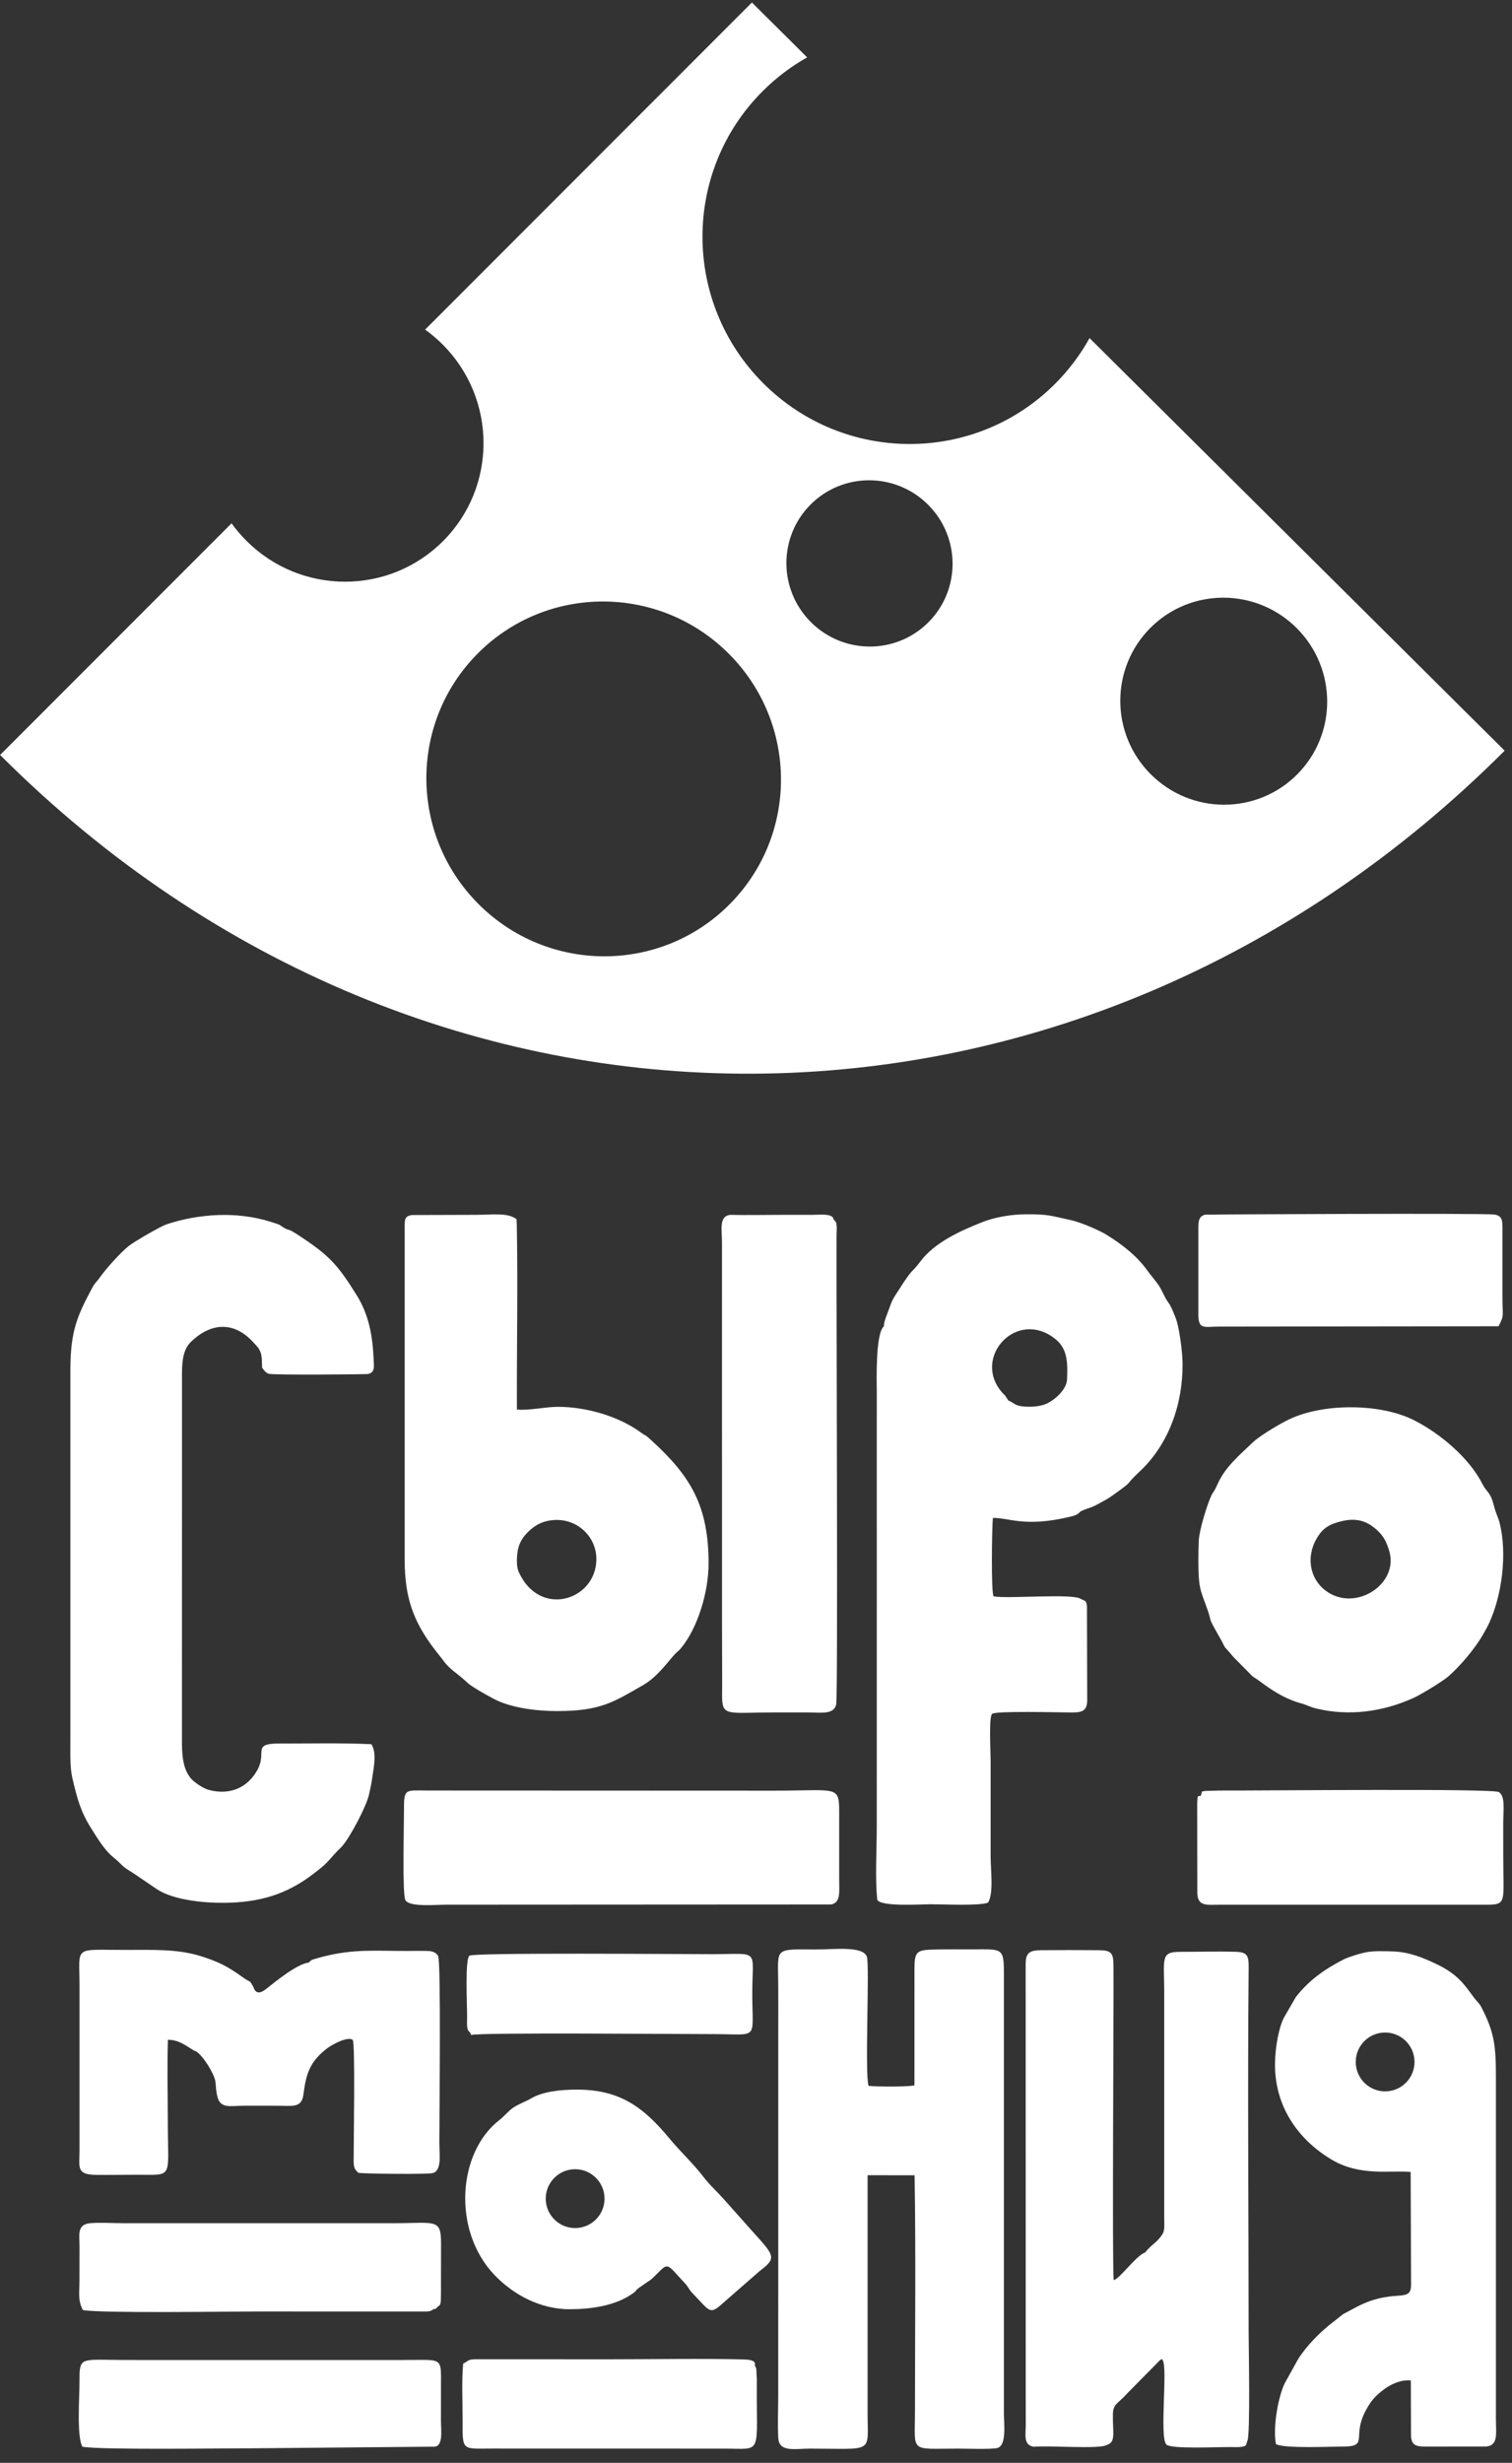 <?xml version="1.0" encoding="UTF-8"?> <svg xmlns="http://www.w3.org/2000/svg" width="86" height="140" viewBox="0 0 86 140" fill="none"><rect x="0" y="0" width="86" height="140" fill="#333333" stroke="none"/><path fill-rule="evenodd" clip-rule="evenodd" d="M78.784 115.538C79.707 115.538 80.455 116.286 80.455 117.21C80.455 118.134 79.707 118.883 78.784 118.883C77.86 118.883 77.112 118.134 77.112 117.21C77.112 116.286 77.86 115.538 78.784 115.538ZM32.713 123.308C33.636 123.308 34.385 124.057 34.385 124.981C34.385 125.904 33.636 126.653 32.713 126.653C31.789 126.653 31.041 125.904 31.041 124.981C31.041 124.057 31.789 123.308 32.713 123.308ZM17.57 111.558C16.891 111.636 15.677 112.637 15.169 113.037C14.966 113.198 14.578 113.482 14.414 112.952C14.151 112.484 14.309 112.76 13.787 112.383C12.976 111.796 12.444 111.52 11.441 111.202C10.106 110.78 8.648 110.84 7.142 110.842C4.144 110.847 4.52 110.56 4.523 112.853L4.523 122.217C4.52 123.231 4.333 123.615 5.477 123.63C6.256 123.64 7.054 123.623 7.836 123.623C9.881 123.623 9.55 123.873 9.545 120.691C9.542 119.129 9.505 117.509 9.55 115.953C10.118 115.947 10.507 116.234 10.888 116.473C11.083 116.595 10.858 116.486 11.106 116.589C11.39 116.706 11.796 117.318 11.959 117.614C12.426 118.462 12.169 118.378 12.369 119.196C12.539 119.889 13.144 119.699 13.87 119.699C14.54 119.699 15.21 119.696 15.881 119.7C16.61 119.704 17.153 119.832 17.254 119.088C17.406 117.966 17.56 117.231 18.619 116.427C18.767 116.315 19.039 116.167 19.234 116.077C19.334 116.032 19.452 115.981 19.602 115.943C19.68 115.923 19.741 115.901 19.838 115.904C19.844 115.904 19.995 115.889 20.061 115.96C20.211 116.121 20.114 121.693 20.115 122.776C20.115 123.182 20.144 123.301 20.388 123.514C20.81 123.572 24.308 123.606 24.61 123.529C25.153 123.391 24.988 122.425 24.989 121.801C24.992 120.073 25.09 111.51 24.918 111.18C24.769 110.947 24.568 110.904 24.207 110.898C23.863 110.892 23.508 110.9 23.162 110.901C21.311 110.904 20.142 110.775 18.362 111.228C18.194 111.271 18.139 111.286 17.983 111.331C17.735 111.403 17.69 111.417 17.57 111.558ZM62.947 138.984C63.481 138.82 63.285 138.325 63.3 137.266C63.309 136.624 63.558 136.677 64.109 136.057L65.997 134.143C66.248 134.057 66.065 134.125 66.135 134.176C66.424 134.624 65.939 138.559 66.341 138.959C66.609 139.225 69.201 139.096 69.974 139.101C70.132 139.102 70.457 139.117 70.597 139.092C70.891 139.039 70.866 139.031 70.945 138.748C71.124 138.544 71.02 133.23 71.02 132.553C71.02 125.72 70.956 118.668 71.022 111.88C71.028 111.223 70.982 110.974 70.326 110.951C69.291 110.914 68.174 110.954 67.129 110.951C65.983 110.949 66.219 111.332 66.219 113.269L66.219 126.033C66.222 126.79 66.279 126.853 65.892 127.293C65.666 127.55 65.579 127.53 65.119 128.048C64.625 128.219 63.683 129.544 63.347 129.613C63.249 128.832 63.353 114.218 63.333 111.741C63.327 111.019 63.226 110.865 62.486 110.858C61.408 110.848 60.301 110.849 59.223 110.858C58.544 110.864 58.339 111.005 58.338 111.67L58.341 136.161C58.341 136.715 58.344 137.271 58.344 137.825C58.343 138.415 58.194 138.98 58.796 139.086C59.609 138.998 62.566 139.237 62.947 138.984ZM68.309 102.07C68.135 102.159 68.091 101.873 68.094 102.863L68.1 107.586C68.118 108.384 68.616 108.274 69.35 108.273L84.469 108.273C85.746 108.281 85.502 108.169 85.502 105.5C85.502 104.875 85.499 104.251 85.501 103.627C85.503 102.9 85.635 102.107 85.249 101.869C84.905 101.657 72.022 101.791 69.35 101.782L68.52 101.807C68.317 101.881 68.43 101.732 68.333 101.95L68.309 102.07ZM24.896 131.124C25.075 131.005 25.07 131.012 25.081 130.406L25.086 127.489C25.082 126.098 24.76 126.376 22.399 126.376L7.004 126.376C6.44 126.376 5.665 126.325 5.128 126.376C4.352 126.451 4.526 127.065 4.523 127.698C4.52 128.345 4.522 128.992 4.52 129.64C4.517 130.347 4.423 130.766 4.715 131.314C5.689 131.506 13.084 131.395 14.702 131.395L24.066 131.397C24.328 131.397 24.474 131.41 24.649 131.267C24.817 131.253 24.809 131.219 24.896 131.124ZM44.265 115.558L44.264 136.161C44.264 136.935 44.224 137.831 44.267 138.591C44.315 139.418 45.242 139.191 46.048 139.191C49.792 139.191 49.336 139.503 49.347 137.132V123.649L52.021 123.653C52.094 128.05 52.043 132.645 52.042 137.062C52.042 139.472 51.701 139.191 54.509 139.191C54.928 139.191 56.448 139.244 56.743 139.151C57.27 138.985 57.1 137.76 57.1 137.132V112.714C57.1 110.625 57.198 110.812 55.133 110.812C54.486 110.812 53.838 110.805 53.191 110.819C52.136 110.841 52.013 110.905 52.013 111.951L52.012 118.541C51.63 118.631 49.835 118.619 49.404 118.57C49.179 117.996 49.468 111.69 49.308 111.235C49.084 110.597 47.46 110.821 46.395 110.817C44.022 110.807 44.247 110.691 44.263 112.714C44.271 113.66 44.267 114.611 44.265 115.558ZM57.357 79.614C57.668 79.732 57.703 79.915 58.253 79.955C58.695 79.987 59.118 79.948 59.436 79.829C59.955 79.634 60.65 79.004 60.69 78.446C60.741 77.4 60.7 76.656 60.026 76.116C57.828 74.356 55.271 77.172 56.991 79.145C57.08 79.248 57.071 79.225 57.159 79.32L57.357 79.614ZM76.283 86.477C75.719 86.616 75.322 86.801 74.996 87.285C74.245 88.401 74.463 89.718 75.406 90.424C77.077 91.674 79.601 90.049 79.011 88.142C78.826 87.541 78.626 87.199 78.12 86.807C77.636 86.432 77.066 86.283 76.283 86.477ZM29.401 88.713C29.401 89.144 29.466 89.306 29.626 89.6C30.899 91.93 33.904 90.894 33.921 88.644C33.931 87.377 32.879 86.373 31.624 86.401C30.926 86.417 30.453 86.675 30.048 87.069C29.613 87.493 29.399 87.945 29.401 88.713ZM26.794 115.678C27.255 115.528 38.462 115.628 40.569 115.628C43.209 115.628 42.789 116.026 42.789 113.338C42.789 110.718 43.267 111.084 40.5 111.084C38.615 111.084 26.912 110.985 26.699 111.171C26.44 111.398 26.571 113.923 26.568 114.657C26.567 114.814 26.552 115.129 26.581 115.27C26.638 115.553 26.72 115.417 26.794 115.678ZM42.934 134.499C42.937 134.383 43.068 134.142 42.307 134.122C40.009 134.06 37.001 134.114 34.675 134.114L27.111 134.111C26.567 134.113 26.686 134.198 26.344 134.357C26.25 135.36 26.317 136.587 26.311 137.617C26.3 139.373 26.302 139.184 28.017 139.188L41.194 139.191C43.44 139.191 43.007 139.63 43.048 135.258L43.015 134.646C42.965 134.494 42.971 134.54 42.934 134.499ZM24.619 139.081C25.24 139.142 25.08 138.183 25.081 137.617C25.081 136.97 25.082 136.322 25.082 135.675C25.083 133.903 25.242 134.162 22.746 134.153L7.212 134.152C4.579 134.152 4.518 133.911 4.523 135.328C4.526 136.173 4.352 138.584 4.696 139.086C5.89 139.276 12.858 139.17 14.632 139.17L24.619 139.081ZM68.16 69.844L68.16 74.7C68.16 75.609 68.48 75.41 69.35 75.41L85.232 75.391C85.573 74.736 85.457 74.895 85.457 73.66V69.775C85.457 69.346 85.42 69.107 85.001 69.041C84.445 68.953 68.614 69.031 68.546 69.048C68.18 69.141 68.162 69.406 68.16 69.844ZM22.976 103.002C22.978 103.921 22.876 107.732 23.062 108.022C23.317 108.419 24.798 108.27 25.382 108.271L47.28 108.259C47.836 108.141 47.728 107.53 47.731 106.818L47.731 103.002C47.731 101.474 47.628 101.789 44.037 101.789L24.341 101.781C23.014 101.779 22.972 101.631 22.976 103.002ZM32.386 131.267C33.609 131.267 35.016 131.078 36.011 130.356C36.334 130.122 36.004 130.268 36.534 129.919L36.656 129.832C37.095 129.526 36.932 129.687 37.354 129.268C38.042 128.586 37.902 128.667 38.96 129.795C39.164 130.013 39.195 130.159 39.376 130.345C40.396 131.39 40.352 131.61 41.102 130.936L43.216 129.09C44.202 128.343 44.051 128.232 42.804 126.847L41.171 125.014C40.755 124.548 40.372 124.219 39.983 123.708C39.45 123.01 38.67 122.278 38.089 121.576C36.599 119.773 35.255 118.779 32.802 118.783C31.833 118.784 30.862 118.902 30.215 119.279C29.876 119.477 29.528 119.589 29.206 119.799C28.923 119.984 28.667 120.312 28.404 120.515C26.037 122.338 25.7 126.782 28.127 129.322C29.209 130.455 30.747 131.266 32.386 131.267ZM47.409 69.315C47.385 68.958 46.599 69.058 46.187 69.057C45.655 69.056 45.123 69.057 44.592 69.057C43.585 69.057 42.528 69.08 41.54 69.059C40.876 69.122 41.065 69.925 41.065 70.607L41.066 92.389C41.064 93.705 41.083 95.03 41.071 96.344C41.059 97.616 41.358 97.343 44.037 97.343C44.684 97.343 45.331 97.344 45.979 97.344C46.633 97.343 47.441 97.49 47.561 96.885C47.669 96.339 47.567 74.232 47.581 70.26C47.582 70.061 47.626 69.622 47.536 69.452L47.409 69.315ZM68.161 88.713C68.164 90.218 68.253 90.331 68.647 91.408C68.969 92.286 68.645 91.802 69.29 92.931C69.911 94.017 69.356 93.244 70.17 94.207L71.237 95.285C71.348 95.369 71.471 95.434 71.572 95.51C72.314 96.066 73.046 96.563 74.01 96.828C74.339 96.918 74.494 97.024 74.813 97.105C76.707 97.584 78.687 97.3 80.406 96.515C80.836 96.319 82.051 95.579 82.381 95.294C83.025 94.737 83.91 93.694 84.331 92.947C84.484 92.675 84.568 92.554 84.716 92.228C85.433 90.644 85.74 88.316 85.291 86.543C85.239 86.338 85.08 85.985 85.023 85.782C84.925 85.428 84.881 85.209 84.735 84.966C84.586 84.717 84.493 84.699 84.321 84.361C83.561 82.86 81.875 81.454 80.399 80.718C78.475 79.759 75.183 79.747 73.225 80.73C72.697 80.995 71.637 81.626 71.242 82.005C70.495 82.723 69.694 83.387 69.27 84.327C69.011 84.901 68.996 84.798 68.883 85.049C68.641 85.589 68.207 86.987 68.183 87.598C68.169 87.963 68.16 88.347 68.161 88.713ZM72.521 117.292L72.521 117.362C72.513 119.722 73.81 121.611 75.737 122.76C77.374 123.734 79.083 123.354 80.236 123.465L80.259 129.923C80.227 130.968 79.238 129.999 77.02 131.212C76.045 131.745 76.656 131.359 75.81 132.006C75.092 132.555 74.302 133.353 73.825 134.122L73.108 135.412C72.73 136.103 72.381 137.934 72.573 138.935C73.055 139.197 75.702 139.074 76.354 139.074C77.892 139.074 76.877 138.542 77.666 137.054C77.948 136.523 78.185 136.211 78.76 135.792C79.105 135.542 79.684 135.253 80.245 135.318L80.255 138.38C80.257 138.969 80.487 139.075 81.07 139.075L84.535 139.071C85.237 138.998 85.084 138.334 85.085 137.478V118.055C85.085 116.3 84.999 115.507 84.235 114.056C84.141 113.877 83.997 113.766 83.868 113.594C83.305 112.841 82.95 112.242 81.715 111.653C81.019 111.321 80.187 110.952 79.2 110.927C78.695 110.915 78.141 110.887 77.65 110.985C77.324 111.051 76.674 111.254 76.414 111.388C75.34 111.939 74.448 112.567 73.701 113.527L73.09 114.584C72.737 115.152 72.524 116.439 72.521 117.292ZM23.017 69.706L23.017 88.643C23.017 90.991 23.592 92.383 25.018 94.138C25.237 94.408 25.283 94.515 25.521 94.747C25.722 94.942 25.854 95.038 26.088 95.224C26.737 95.739 26.43 95.613 27.314 96.142C27.535 96.275 27.797 96.413 28.023 96.538C29.013 97.085 30.499 97.265 31.692 97.265C34.164 97.265 34.906 96.747 36.562 95.8C37.429 95.304 37.996 94.432 38.425 93.989C38.534 93.876 38.599 93.85 38.708 93.721C39.704 92.538 40.308 90.454 40.304 88.851C40.296 85.623 39.303 83.938 37.097 81.919C36.563 81.431 36.86 81.726 36.425 81.411C35.174 80.504 33.365 79.98 31.763 79.97C31.023 79.966 30.053 80.2 29.401 80.121C29.389 76.703 29.458 73.075 29.396 69.706L29.382 69.307C28.883 68.914 28 69.057 27.046 69.057L23.436 69.068C23.038 69.121 23.017 69.303 23.017 69.706ZM4.003 77.822L4.003 98.979C4.005 99.704 3.969 100.451 4.121 101.094C4.39 102.229 4.574 102.959 5.179 103.921C5.475 104.39 5.931 105.143 6.372 105.511C7.18 106.186 6.747 105.964 7.614 106.5L8.924 107.39C9.852 108.003 11.541 108.17 12.691 108.165C14.747 108.157 16.282 107.688 17.773 106.557C18.704 105.851 18.545 105.9 19.198 105.21C19.31 105.092 19.369 105.054 19.472 104.933C19.956 104.367 20.847 102.656 20.986 102.019C21.067 101.648 21.11 101.495 21.169 101.079C21.25 100.51 21.445 99.642 21.124 99.149C19.378 99.067 17.628 99.112 15.881 99.11C14.32 99.108 15.185 99.608 14.652 100.59C14.075 101.654 13.052 102.047 11.907 101.755C11.616 101.681 11.242 101.439 11.027 101.258C10.277 100.627 10.353 99.436 10.35 98.493L10.351 78.099C10.351 77.33 10.431 76.691 10.864 76.273C12.066 75.119 13.379 75.14 14.446 76.345C14.63 76.552 14.714 76.606 14.814 76.861C14.919 77.128 14.888 77.418 14.909 77.752C14.917 77.759 14.931 77.76 14.933 77.772C14.935 77.785 15.088 78.025 15.275 78.091C15.501 78.172 20.853 78.124 20.932 78.105C21.339 78.008 21.271 77.693 21.252 77.264C21.194 75.945 20.987 74.745 20.287 73.624C19.186 71.861 18.722 71.354 16.927 70.182C16.353 69.807 16.442 69.961 16.184 69.81C15.789 69.58 16.091 69.671 15.385 69.45C13.447 68.841 11.281 68.995 9.457 69.602C9.17 69.697 7.631 70.573 7.305 70.841C6.838 71.223 6.045 72.098 5.679 72.616C5.46 72.924 5.423 72.872 5.215 73.263C4.407 74.783 4.011 75.643 4.003 77.822ZM61.444 85.929C61.715 85.767 62.053 85.72 62.371 85.542C62.751 85.33 62.964 85.237 63.287 85.004C64.623 84.045 63.821 84.586 64.83 83.64C66.482 82.091 67.29 79.799 67.262 77.474C67.255 76.832 67.067 75.408 66.876 74.936C66.696 74.491 66.635 74.291 66.406 73.972C66.215 73.704 66.088 73.319 65.883 73.031C65.676 72.74 65.464 72.507 65.253 72.213C64.662 71.391 63.855 70.762 62.959 70.203C62.515 69.926 61.462 69.475 60.887 69.352C59.783 69.116 59.634 69.014 58.321 69.026C57.5 69.033 56.576 69.192 55.873 69.471C54.637 69.96 53.16 70.622 52.348 71.709C51.766 72.486 52.009 71.93 51.093 73.368C50.866 73.724 50.76 73.842 50.598 74.325C50.494 74.635 50.25 75.152 50.278 75.39C49.775 75.8 49.871 78.613 49.87 79.14L49.869 103.835C49.869 105.06 49.766 106.837 49.9 107.997C50.122 108.4 52.409 108.246 52.914 108.246C53.636 108.246 55.698 108.348 56.198 108.156C56.529 107.606 56.346 106.333 56.346 105.569V100.089C56.346 99.647 56.234 97.614 56.426 97.427C56.606 97.245 60.156 97.34 60.89 97.345C61.474 97.348 61.815 97.313 61.839 96.693L61.825 91.288C61.781 90.963 61.709 91.007 61.484 90.896C61.062 90.551 57.156 90.909 56.51 90.737C56.367 90.47 56.418 86.858 56.472 86.285C57.396 86.27 58.294 86.836 60.86 86.219C61.077 86.167 61.285 86.118 61.444 85.929Z" fill="white"></path><path fill-rule="evenodd" clip-rule="evenodd" d="M85.582 42.672C61.313 66.941 24.376 67.286 0.007 42.916L13.171 29.748C13.421 30.095 13.701 30.427 14.014 30.739C17.108 33.834 22.115 33.844 25.197 30.762C28.279 27.681 28.268 22.674 25.174 19.579C24.861 19.267 24.528 18.986 24.18 18.736L42.768 0.142L45.909 3.262C45.002 3.773 44.149 4.413 43.377 5.185C38.802 9.759 38.818 17.191 43.411 21.785C48.004 26.378 55.436 26.393 60.011 21.819C60.802 21.028 61.455 20.151 61.972 19.219L85.582 42.672ZM41.452 37.16C45.399 41.107 45.412 47.492 41.481 51.422C37.551 55.353 31.166 55.34 27.22 51.393C23.273 47.447 23.26 41.061 27.19 37.131C31.12 33.201 37.506 33.214 41.452 37.16ZM52.79 28.693C54.639 30.542 54.645 33.534 52.803 35.376C50.962 37.218 47.97 37.212 46.12 35.362C44.271 33.513 44.265 30.521 46.107 28.679C47.948 26.837 50.941 26.844 52.79 28.693ZM73.756 35.707C76.059 38.01 76.067 41.735 73.773 44.029C71.48 46.322 67.754 46.314 65.452 44.011C63.149 41.709 63.142 37.983 65.435 35.69C67.728 33.397 71.454 33.404 73.756 35.707Z" fill="white"></path></svg> 